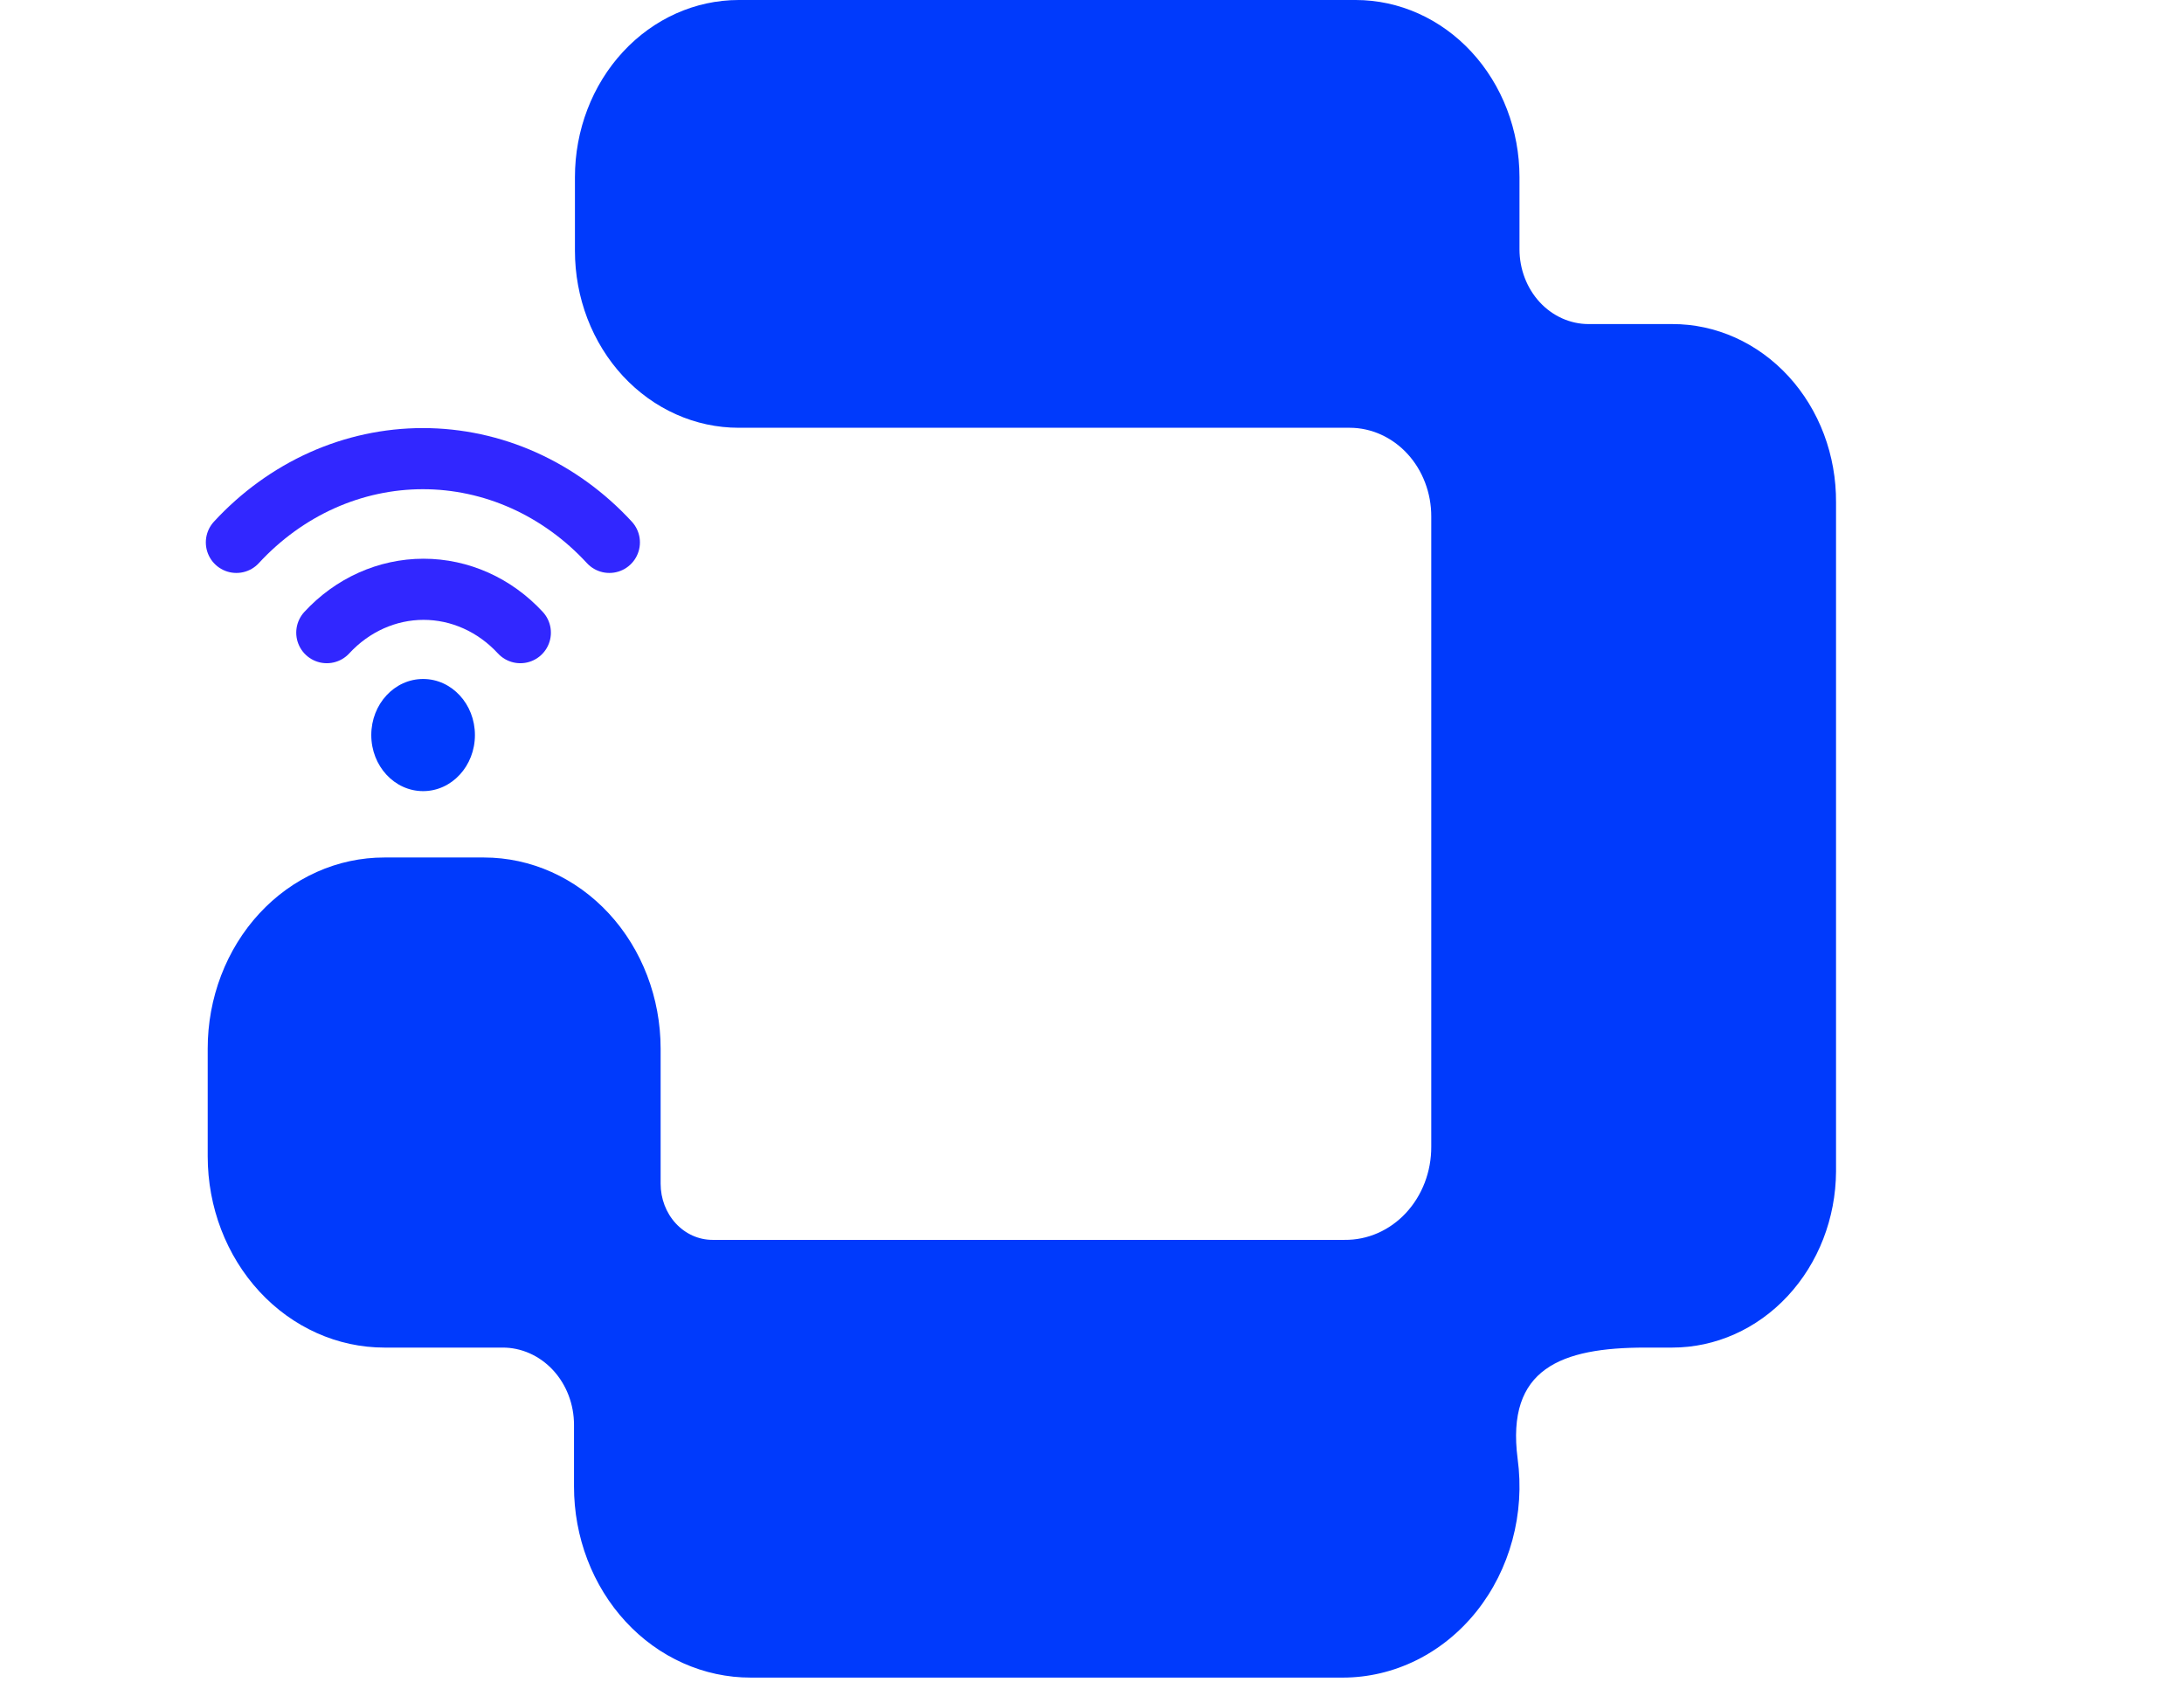 <svg width="68" height="53" viewBox="0 0 68 53" fill="none" xmlns="http://www.w3.org/2000/svg">
<g clip-path="url(#clip0_1892_7475)">
<path d="M57.166 15.643V36.47C57.156 37.927 56.615 39.32 55.659 40.346C54.704 41.373 53.412 41.949 52.066 41.949H51.233C48.608 41.949 46.887 42.6 47.252 45.409C47.367 46.255 47.312 47.117 47.09 47.937C46.869 48.757 46.487 49.517 45.971 50.163C45.454 50.809 44.815 51.328 44.097 51.683C43.379 52.038 42.598 52.222 41.808 52.222H23.374C22.651 52.223 21.935 52.07 21.267 51.771C20.599 51.473 19.992 51.034 19.481 50.481C18.97 49.928 18.565 49.272 18.289 48.549C18.013 47.827 17.871 47.053 17.872 46.271V44.354C17.872 44.038 17.814 43.724 17.702 43.432C17.59 43.139 17.425 42.874 17.218 42.65C17.011 42.427 16.765 42.25 16.494 42.129C16.224 42.009 15.934 41.947 15.641 41.949H11.969C10.51 41.949 9.11 41.322 8.078 40.205C7.047 39.089 6.467 37.575 6.467 35.997V32.645C6.466 31.863 6.608 31.088 6.884 30.366C7.16 29.643 7.565 28.987 8.076 28.434C8.587 27.881 9.194 27.443 9.862 27.144C10.53 26.845 11.246 26.692 11.969 26.693H15.067C16.527 26.693 17.926 27.32 18.958 28.436C19.989 29.552 20.569 31.066 20.569 32.645V36.85C20.569 37.313 20.739 37.758 21.042 38.085C21.345 38.412 21.755 38.596 22.183 38.596H41.866C42.22 38.6 42.571 38.528 42.899 38.384C43.227 38.24 43.525 38.027 43.776 37.757C44.027 37.486 44.226 37.165 44.361 36.811C44.496 36.457 44.565 36.077 44.563 35.694V16.078C44.564 15.716 44.499 15.358 44.371 15.023C44.244 14.689 44.058 14.384 43.822 14.128C43.586 13.871 43.306 13.668 42.997 13.528C42.689 13.389 42.358 13.316 42.023 13.316H23.001C22.331 13.316 21.668 13.175 21.05 12.898C20.431 12.622 19.869 12.216 19.395 11.705C18.921 11.193 18.546 10.585 18.289 9.916C18.033 9.247 17.901 8.53 17.901 7.806V5.517C17.901 4.054 18.438 2.651 19.395 1.616C20.351 0.581 21.648 0 23.001 0L42.21 0C43.562 0 44.86 0.581 45.816 1.616C46.773 2.651 47.31 4.054 47.31 5.517V7.76C47.31 8.377 47.537 8.969 47.94 9.406C48.344 9.842 48.891 10.088 49.462 10.088H52.066C52.739 10.086 53.405 10.23 54.027 10.509C54.648 10.788 55.212 11.198 55.687 11.715C56.161 12.232 56.536 12.845 56.79 13.519C57.043 14.193 57.171 14.915 57.166 15.643Z" fill="#003AFC"/>
<path d="M18.973 16.884C18.212 16.058 17.306 15.402 16.31 14.954C15.314 14.507 14.245 14.277 13.167 14.277C12.088 14.277 11.02 14.507 10.023 14.954C9.027 15.402 8.122 16.058 7.36 16.884" stroke="#3127FF" stroke-width="1.903" stroke-miterlimit="10" stroke-linecap="round"/>
<path d="M16.201 19.694C15.402 18.829 14.318 18.344 13.188 18.344C12.058 18.344 10.974 18.829 10.175 19.694" stroke="#3127FF" stroke-width="1.903" stroke-miterlimit="10" stroke-linecap="round"/>
<path d="M13.174 24.627C14.065 24.627 14.787 23.846 14.787 22.881C14.787 21.917 14.065 21.136 13.174 21.136C12.282 21.136 11.56 21.917 11.56 22.881C11.56 23.846 12.282 24.627 13.174 24.627Z" fill="#003AFC"/>
</g>
<defs>
<clipPath id="clip0_1892_7475">
<rect width="67.143" height="52.222" fill="white" transform="translate(0.286)"/>
</clipPath>
</defs>
</svg>
